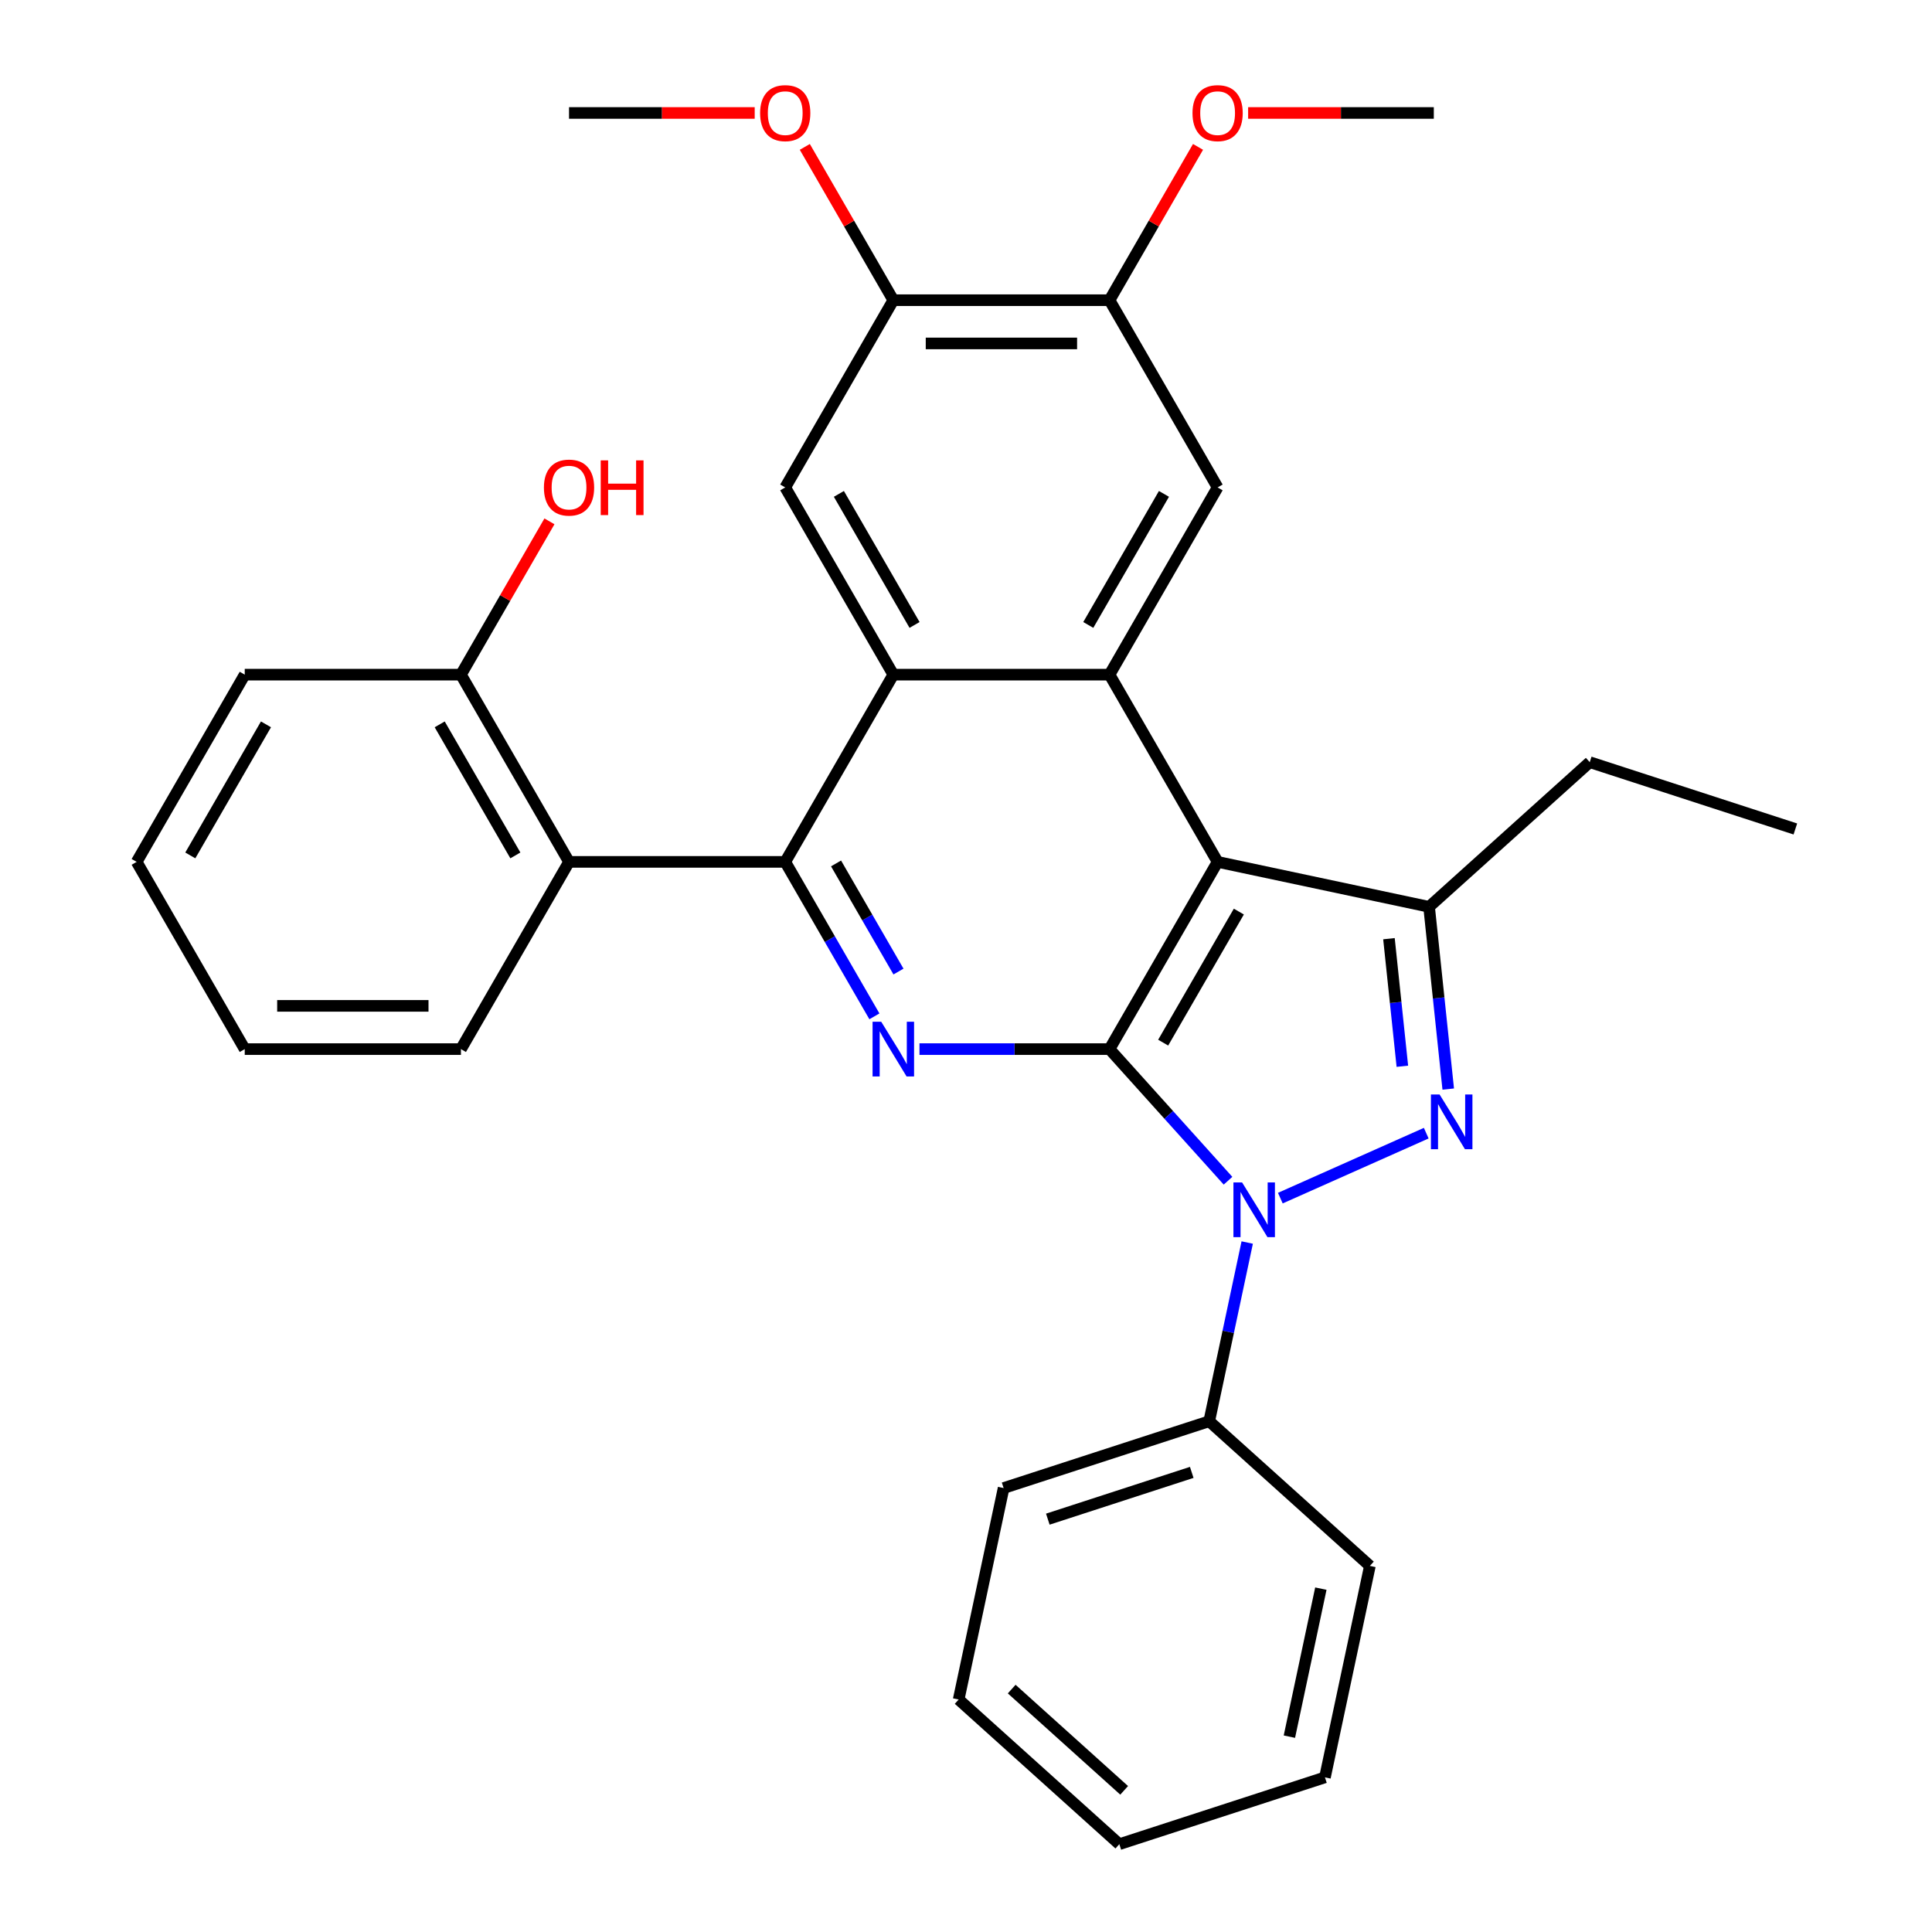 <?xml version='1.0' encoding='iso-8859-1'?>
<svg version='1.1' baseProfile='full'
              xmlns='http://www.w3.org/2000/svg'
                      xmlns:rdkit='http://www.rdkit.org/xml'
                      xmlns:xlink='http://www.w3.org/1999/xlink'
                  xml:space='preserve'
width='1000px' height='1000px' viewBox='0 0 1000 1000'>
<!-- END OF HEADER -->
<rect style='opacity:1.0;fill:#FFFFFF;stroke:none' width='1000' height='1000' x='0' y='0'> </rect>
<path class='bond-0' d='M 574.283,543.018 L 604.953,577.08' style='fill:none;fill-rule:evenodd;stroke:#000000;stroke-width:6px;stroke-linecap:butt;stroke-linejoin:miter;stroke-opacity:1' />
<path class='bond-0' d='M 604.953,577.08 L 635.622,611.142' style='fill:none;fill-rule:evenodd;stroke:#0000FF;stroke-width:6px;stroke-linecap:butt;stroke-linejoin:miter;stroke-opacity:1' />
<path class='bond-1' d='M 574.283,543.018 L 630.234,446.108' style='fill:none;fill-rule:evenodd;stroke:#000000;stroke-width:6px;stroke-linecap:butt;stroke-linejoin:miter;stroke-opacity:1' />
<path class='bond-1' d='M 602.058,539.672 L 641.223,471.835' style='fill:none;fill-rule:evenodd;stroke:#000000;stroke-width:6px;stroke-linecap:butt;stroke-linejoin:miter;stroke-opacity:1' />
<path class='bond-3' d='M 574.283,543.018 L 525.101,543.018' style='fill:none;fill-rule:evenodd;stroke:#000000;stroke-width:6px;stroke-linecap:butt;stroke-linejoin:miter;stroke-opacity:1' />
<path class='bond-3' d='M 525.101,543.018 L 475.919,543.018' style='fill:none;fill-rule:evenodd;stroke:#0000FF;stroke-width:6px;stroke-linecap:butt;stroke-linejoin:miter;stroke-opacity:1' />
<path class='bond-2' d='M 662.697,620.15 L 738.22,586.525' style='fill:none;fill-rule:evenodd;stroke:#0000FF;stroke-width:6px;stroke-linecap:butt;stroke-linejoin:miter;stroke-opacity:1' />
<path class='bond-13' d='M 645.555,643.134 L 635.725,689.384' style='fill:none;fill-rule:evenodd;stroke:#0000FF;stroke-width:6px;stroke-linecap:butt;stroke-linejoin:miter;stroke-opacity:1' />
<path class='bond-13' d='M 635.725,689.384 L 625.894,735.633' style='fill:none;fill-rule:evenodd;stroke:#000000;stroke-width:6px;stroke-linecap:butt;stroke-linejoin:miter;stroke-opacity:1' />
<path class='bond-5' d='M 630.234,446.108 L 574.283,349.199' style='fill:none;fill-rule:evenodd;stroke:#000000;stroke-width:6px;stroke-linecap:butt;stroke-linejoin:miter;stroke-opacity:1' />
<path class='bond-6' d='M 630.234,446.108 L 739.69,469.374' style='fill:none;fill-rule:evenodd;stroke:#000000;stroke-width:6px;stroke-linecap:butt;stroke-linejoin:miter;stroke-opacity:1' />
<path class='bond-31' d='M 749.605,563.705 L 744.647,516.539' style='fill:none;fill-rule:evenodd;stroke:#0000FF;stroke-width:6px;stroke-linecap:butt;stroke-linejoin:miter;stroke-opacity:1' />
<path class='bond-31' d='M 744.647,516.539 L 739.69,469.374' style='fill:none;fill-rule:evenodd;stroke:#000000;stroke-width:6px;stroke-linecap:butt;stroke-linejoin:miter;stroke-opacity:1' />
<path class='bond-31' d='M 725.86,551.895 L 722.39,518.879' style='fill:none;fill-rule:evenodd;stroke:#0000FF;stroke-width:6px;stroke-linecap:butt;stroke-linejoin:miter;stroke-opacity:1' />
<path class='bond-31' d='M 722.39,518.879 L 718.92,485.863' style='fill:none;fill-rule:evenodd;stroke:#000000;stroke-width:6px;stroke-linecap:butt;stroke-linejoin:miter;stroke-opacity:1' />
<path class='bond-4' d='M 452.591,526.06 L 429.511,486.084' style='fill:none;fill-rule:evenodd;stroke:#0000FF;stroke-width:6px;stroke-linecap:butt;stroke-linejoin:miter;stroke-opacity:1' />
<path class='bond-4' d='M 429.511,486.084 L 406.431,446.108' style='fill:none;fill-rule:evenodd;stroke:#000000;stroke-width:6px;stroke-linecap:butt;stroke-linejoin:miter;stroke-opacity:1' />
<path class='bond-4' d='M 465.049,502.877 L 448.893,474.894' style='fill:none;fill-rule:evenodd;stroke:#0000FF;stroke-width:6px;stroke-linecap:butt;stroke-linejoin:miter;stroke-opacity:1' />
<path class='bond-4' d='M 448.893,474.894 L 432.737,446.911' style='fill:none;fill-rule:evenodd;stroke:#000000;stroke-width:6px;stroke-linecap:butt;stroke-linejoin:miter;stroke-opacity:1' />
<path class='bond-7' d='M 406.431,446.108 L 462.382,349.199' style='fill:none;fill-rule:evenodd;stroke:#000000;stroke-width:6px;stroke-linecap:butt;stroke-linejoin:miter;stroke-opacity:1' />
<path class='bond-8' d='M 406.431,446.108 L 294.529,446.108' style='fill:none;fill-rule:evenodd;stroke:#000000;stroke-width:6px;stroke-linecap:butt;stroke-linejoin:miter;stroke-opacity:1' />
<path class='bond-9' d='M 574.283,349.199 L 630.234,252.289' style='fill:none;fill-rule:evenodd;stroke:#000000;stroke-width:6px;stroke-linecap:butt;stroke-linejoin:miter;stroke-opacity:1' />
<path class='bond-9' d='M 563.294,323.472 L 602.459,255.635' style='fill:none;fill-rule:evenodd;stroke:#000000;stroke-width:6px;stroke-linecap:butt;stroke-linejoin:miter;stroke-opacity:1' />
<path class='bond-32' d='M 574.283,349.199 L 462.382,349.199' style='fill:none;fill-rule:evenodd;stroke:#000000;stroke-width:6px;stroke-linecap:butt;stroke-linejoin:miter;stroke-opacity:1' />
<path class='bond-15' d='M 739.69,469.374 L 822.849,394.497' style='fill:none;fill-rule:evenodd;stroke:#000000;stroke-width:6px;stroke-linecap:butt;stroke-linejoin:miter;stroke-opacity:1' />
<path class='bond-10' d='M 462.382,349.199 L 406.431,252.289' style='fill:none;fill-rule:evenodd;stroke:#000000;stroke-width:6px;stroke-linecap:butt;stroke-linejoin:miter;stroke-opacity:1' />
<path class='bond-10' d='M 473.371,323.472 L 434.205,255.635' style='fill:none;fill-rule:evenodd;stroke:#000000;stroke-width:6px;stroke-linecap:butt;stroke-linejoin:miter;stroke-opacity:1' />
<path class='bond-14' d='M 294.529,446.108 L 238.579,349.199' style='fill:none;fill-rule:evenodd;stroke:#000000;stroke-width:6px;stroke-linecap:butt;stroke-linejoin:miter;stroke-opacity:1' />
<path class='bond-14' d='M 266.755,442.762 L 227.589,374.925' style='fill:none;fill-rule:evenodd;stroke:#000000;stroke-width:6px;stroke-linecap:butt;stroke-linejoin:miter;stroke-opacity:1' />
<path class='bond-19' d='M 294.529,446.108 L 238.579,543.018' style='fill:none;fill-rule:evenodd;stroke:#000000;stroke-width:6px;stroke-linecap:butt;stroke-linejoin:miter;stroke-opacity:1' />
<path class='bond-12' d='M 630.234,252.289 L 574.283,155.38' style='fill:none;fill-rule:evenodd;stroke:#000000;stroke-width:6px;stroke-linecap:butt;stroke-linejoin:miter;stroke-opacity:1' />
<path class='bond-11' d='M 406.431,252.289 L 462.382,155.38' style='fill:none;fill-rule:evenodd;stroke:#000000;stroke-width:6px;stroke-linecap:butt;stroke-linejoin:miter;stroke-opacity:1' />
<path class='bond-17' d='M 462.382,155.38 L 439.475,115.704' style='fill:none;fill-rule:evenodd;stroke:#000000;stroke-width:6px;stroke-linecap:butt;stroke-linejoin:miter;stroke-opacity:1' />
<path class='bond-17' d='M 439.475,115.704 L 416.568,76.028' style='fill:none;fill-rule:evenodd;stroke:#FF0000;stroke-width:6px;stroke-linecap:butt;stroke-linejoin:miter;stroke-opacity:1' />
<path class='bond-33' d='M 462.382,155.38 L 574.283,155.38' style='fill:none;fill-rule:evenodd;stroke:#000000;stroke-width:6px;stroke-linecap:butt;stroke-linejoin:miter;stroke-opacity:1' />
<path class='bond-33' d='M 479.167,177.76 L 557.498,177.76' style='fill:none;fill-rule:evenodd;stroke:#000000;stroke-width:6px;stroke-linecap:butt;stroke-linejoin:miter;stroke-opacity:1' />
<path class='bond-16' d='M 574.283,155.38 L 597.19,115.704' style='fill:none;fill-rule:evenodd;stroke:#000000;stroke-width:6px;stroke-linecap:butt;stroke-linejoin:miter;stroke-opacity:1' />
<path class='bond-16' d='M 597.19,115.704 L 620.097,76.028' style='fill:none;fill-rule:evenodd;stroke:#FF0000;stroke-width:6px;stroke-linecap:butt;stroke-linejoin:miter;stroke-opacity:1' />
<path class='bond-20' d='M 625.894,735.633 L 519.47,770.213' style='fill:none;fill-rule:evenodd;stroke:#000000;stroke-width:6px;stroke-linecap:butt;stroke-linejoin:miter;stroke-opacity:1' />
<path class='bond-20' d='M 616.846,762.105 L 542.349,786.311' style='fill:none;fill-rule:evenodd;stroke:#000000;stroke-width:6px;stroke-linecap:butt;stroke-linejoin:miter;stroke-opacity:1' />
<path class='bond-21' d='M 625.894,735.633 L 709.053,810.51' style='fill:none;fill-rule:evenodd;stroke:#000000;stroke-width:6px;stroke-linecap:butt;stroke-linejoin:miter;stroke-opacity:1' />
<path class='bond-18' d='M 238.579,349.199 L 261.486,309.523' style='fill:none;fill-rule:evenodd;stroke:#000000;stroke-width:6px;stroke-linecap:butt;stroke-linejoin:miter;stroke-opacity:1' />
<path class='bond-18' d='M 261.486,309.523 L 284.392,269.847' style='fill:none;fill-rule:evenodd;stroke:#FF0000;stroke-width:6px;stroke-linecap:butt;stroke-linejoin:miter;stroke-opacity:1' />
<path class='bond-22' d='M 238.579,349.199 L 126.677,349.199' style='fill:none;fill-rule:evenodd;stroke:#000000;stroke-width:6px;stroke-linecap:butt;stroke-linejoin:miter;stroke-opacity:1' />
<path class='bond-25' d='M 822.849,394.497 L 929.274,429.077' style='fill:none;fill-rule:evenodd;stroke:#000000;stroke-width:6px;stroke-linecap:butt;stroke-linejoin:miter;stroke-opacity:1' />
<path class='bond-23' d='M 646.031,58.47 L 694.083,58.47' style='fill:none;fill-rule:evenodd;stroke:#FF0000;stroke-width:6px;stroke-linecap:butt;stroke-linejoin:miter;stroke-opacity:1' />
<path class='bond-23' d='M 694.083,58.47 L 742.135,58.47' style='fill:none;fill-rule:evenodd;stroke:#000000;stroke-width:6px;stroke-linecap:butt;stroke-linejoin:miter;stroke-opacity:1' />
<path class='bond-24' d='M 390.633,58.47 L 342.581,58.47' style='fill:none;fill-rule:evenodd;stroke:#FF0000;stroke-width:6px;stroke-linecap:butt;stroke-linejoin:miter;stroke-opacity:1' />
<path class='bond-24' d='M 342.581,58.47 L 294.529,58.47' style='fill:none;fill-rule:evenodd;stroke:#000000;stroke-width:6px;stroke-linecap:butt;stroke-linejoin:miter;stroke-opacity:1' />
<path class='bond-26' d='M 238.579,543.018 L 126.677,543.018' style='fill:none;fill-rule:evenodd;stroke:#000000;stroke-width:6px;stroke-linecap:butt;stroke-linejoin:miter;stroke-opacity:1' />
<path class='bond-26' d='M 221.793,520.638 L 143.462,520.638' style='fill:none;fill-rule:evenodd;stroke:#000000;stroke-width:6px;stroke-linecap:butt;stroke-linejoin:miter;stroke-opacity:1' />
<path class='bond-28' d='M 519.47,770.213 L 496.204,879.669' style='fill:none;fill-rule:evenodd;stroke:#000000;stroke-width:6px;stroke-linecap:butt;stroke-linejoin:miter;stroke-opacity:1' />
<path class='bond-29' d='M 709.053,810.51 L 685.788,919.966' style='fill:none;fill-rule:evenodd;stroke:#000000;stroke-width:6px;stroke-linecap:butt;stroke-linejoin:miter;stroke-opacity:1' />
<path class='bond-29' d='M 683.672,822.275 L 667.386,898.894' style='fill:none;fill-rule:evenodd;stroke:#000000;stroke-width:6px;stroke-linecap:butt;stroke-linejoin:miter;stroke-opacity:1' />
<path class='bond-35' d='M 126.677,349.199 L 70.726,446.108' style='fill:none;fill-rule:evenodd;stroke:#000000;stroke-width:6px;stroke-linecap:butt;stroke-linejoin:miter;stroke-opacity:1' />
<path class='bond-35' d='M 137.666,374.925 L 98.501,442.762' style='fill:none;fill-rule:evenodd;stroke:#000000;stroke-width:6px;stroke-linecap:butt;stroke-linejoin:miter;stroke-opacity:1' />
<path class='bond-27' d='M 126.677,543.018 L 70.726,446.108' style='fill:none;fill-rule:evenodd;stroke:#000000;stroke-width:6px;stroke-linecap:butt;stroke-linejoin:miter;stroke-opacity:1' />
<path class='bond-34' d='M 496.204,879.669 L 579.363,954.545' style='fill:none;fill-rule:evenodd;stroke:#000000;stroke-width:6px;stroke-linecap:butt;stroke-linejoin:miter;stroke-opacity:1' />
<path class='bond-34' d='M 523.653,874.268 L 581.864,926.682' style='fill:none;fill-rule:evenodd;stroke:#000000;stroke-width:6px;stroke-linecap:butt;stroke-linejoin:miter;stroke-opacity:1' />
<path class='bond-30' d='M 685.788,919.966 L 579.363,954.545' style='fill:none;fill-rule:evenodd;stroke:#000000;stroke-width:6px;stroke-linecap:butt;stroke-linejoin:miter;stroke-opacity:1' />
<path  class='atom-1' d='M 642.9 612.017
L 652.18 627.017
Q 653.1 628.497, 654.58 631.177
Q 656.06 633.857, 656.14 634.017
L 656.14 612.017
L 659.9 612.017
L 659.9 640.337
L 656.02 640.337
L 646.06 623.937
Q 644.9 622.017, 643.66 619.817
Q 642.46 617.617, 642.1 616.937
L 642.1 640.337
L 638.42 640.337
L 638.42 612.017
L 642.9 612.017
' fill='#0000FF'/>
<path  class='atom-3' d='M 745.127 566.502
L 754.407 581.502
Q 755.327 582.982, 756.807 585.662
Q 758.287 588.342, 758.367 588.502
L 758.367 566.502
L 762.127 566.502
L 762.127 594.822
L 758.247 594.822
L 748.287 578.422
Q 747.127 576.502, 745.887 574.302
Q 744.687 572.102, 744.327 571.422
L 744.327 594.822
L 740.647 594.822
L 740.647 566.502
L 745.127 566.502
' fill='#0000FF'/>
<path  class='atom-4' d='M 456.122 528.858
L 465.402 543.858
Q 466.322 545.338, 467.802 548.018
Q 469.282 550.698, 469.362 550.858
L 469.362 528.858
L 473.122 528.858
L 473.122 557.178
L 469.242 557.178
L 459.282 540.778
Q 458.122 538.858, 456.882 536.658
Q 455.682 534.458, 455.322 533.778
L 455.322 557.178
L 451.642 557.178
L 451.642 528.858
L 456.122 528.858
' fill='#0000FF'/>
<path  class='atom-17' d='M 617.234 58.55
Q 617.234 51.75, 620.594 47.95
Q 623.954 44.15, 630.234 44.15
Q 636.514 44.15, 639.874 47.95
Q 643.234 51.75, 643.234 58.55
Q 643.234 65.43, 639.834 69.35
Q 636.434 73.23, 630.234 73.23
Q 623.994 73.23, 620.594 69.35
Q 617.234 65.47, 617.234 58.55
M 630.234 70.03
Q 634.554 70.03, 636.874 67.15
Q 639.234 64.23, 639.234 58.55
Q 639.234 52.99, 636.874 50.19
Q 634.554 47.35, 630.234 47.35
Q 625.914 47.35, 623.554 50.15
Q 621.234 52.95, 621.234 58.55
Q 621.234 64.27, 623.554 67.15
Q 625.914 70.03, 630.234 70.03
' fill='#FF0000'/>
<path  class='atom-18' d='M 393.431 58.55
Q 393.431 51.75, 396.791 47.95
Q 400.151 44.15, 406.431 44.15
Q 412.711 44.15, 416.071 47.95
Q 419.431 51.75, 419.431 58.55
Q 419.431 65.43, 416.031 69.35
Q 412.631 73.23, 406.431 73.23
Q 400.191 73.23, 396.791 69.35
Q 393.431 65.47, 393.431 58.55
M 406.431 70.03
Q 410.751 70.03, 413.071 67.15
Q 415.431 64.23, 415.431 58.55
Q 415.431 52.99, 413.071 50.19
Q 410.751 47.35, 406.431 47.35
Q 402.111 47.35, 399.751 50.15
Q 397.431 52.95, 397.431 58.55
Q 397.431 64.27, 399.751 67.15
Q 402.111 70.03, 406.431 70.03
' fill='#FF0000'/>
<path  class='atom-19' d='M 281.529 252.369
Q 281.529 245.569, 284.889 241.769
Q 288.249 237.969, 294.529 237.969
Q 300.809 237.969, 304.169 241.769
Q 307.529 245.569, 307.529 252.369
Q 307.529 259.249, 304.129 263.169
Q 300.729 267.049, 294.529 267.049
Q 288.289 267.049, 284.889 263.169
Q 281.529 259.289, 281.529 252.369
M 294.529 263.849
Q 298.849 263.849, 301.169 260.969
Q 303.529 258.049, 303.529 252.369
Q 303.529 246.809, 301.169 244.009
Q 298.849 241.169, 294.529 241.169
Q 290.209 241.169, 287.849 243.969
Q 285.529 246.769, 285.529 252.369
Q 285.529 258.089, 287.849 260.969
Q 290.209 263.849, 294.529 263.849
' fill='#FF0000'/>
<path  class='atom-19' d='M 310.929 238.289
L 314.769 238.289
L 314.769 250.329
L 329.249 250.329
L 329.249 238.289
L 333.089 238.289
L 333.089 266.609
L 329.249 266.609
L 329.249 253.529
L 314.769 253.529
L 314.769 266.609
L 310.929 266.609
L 310.929 238.289
' fill='#FF0000'/>
</svg>
